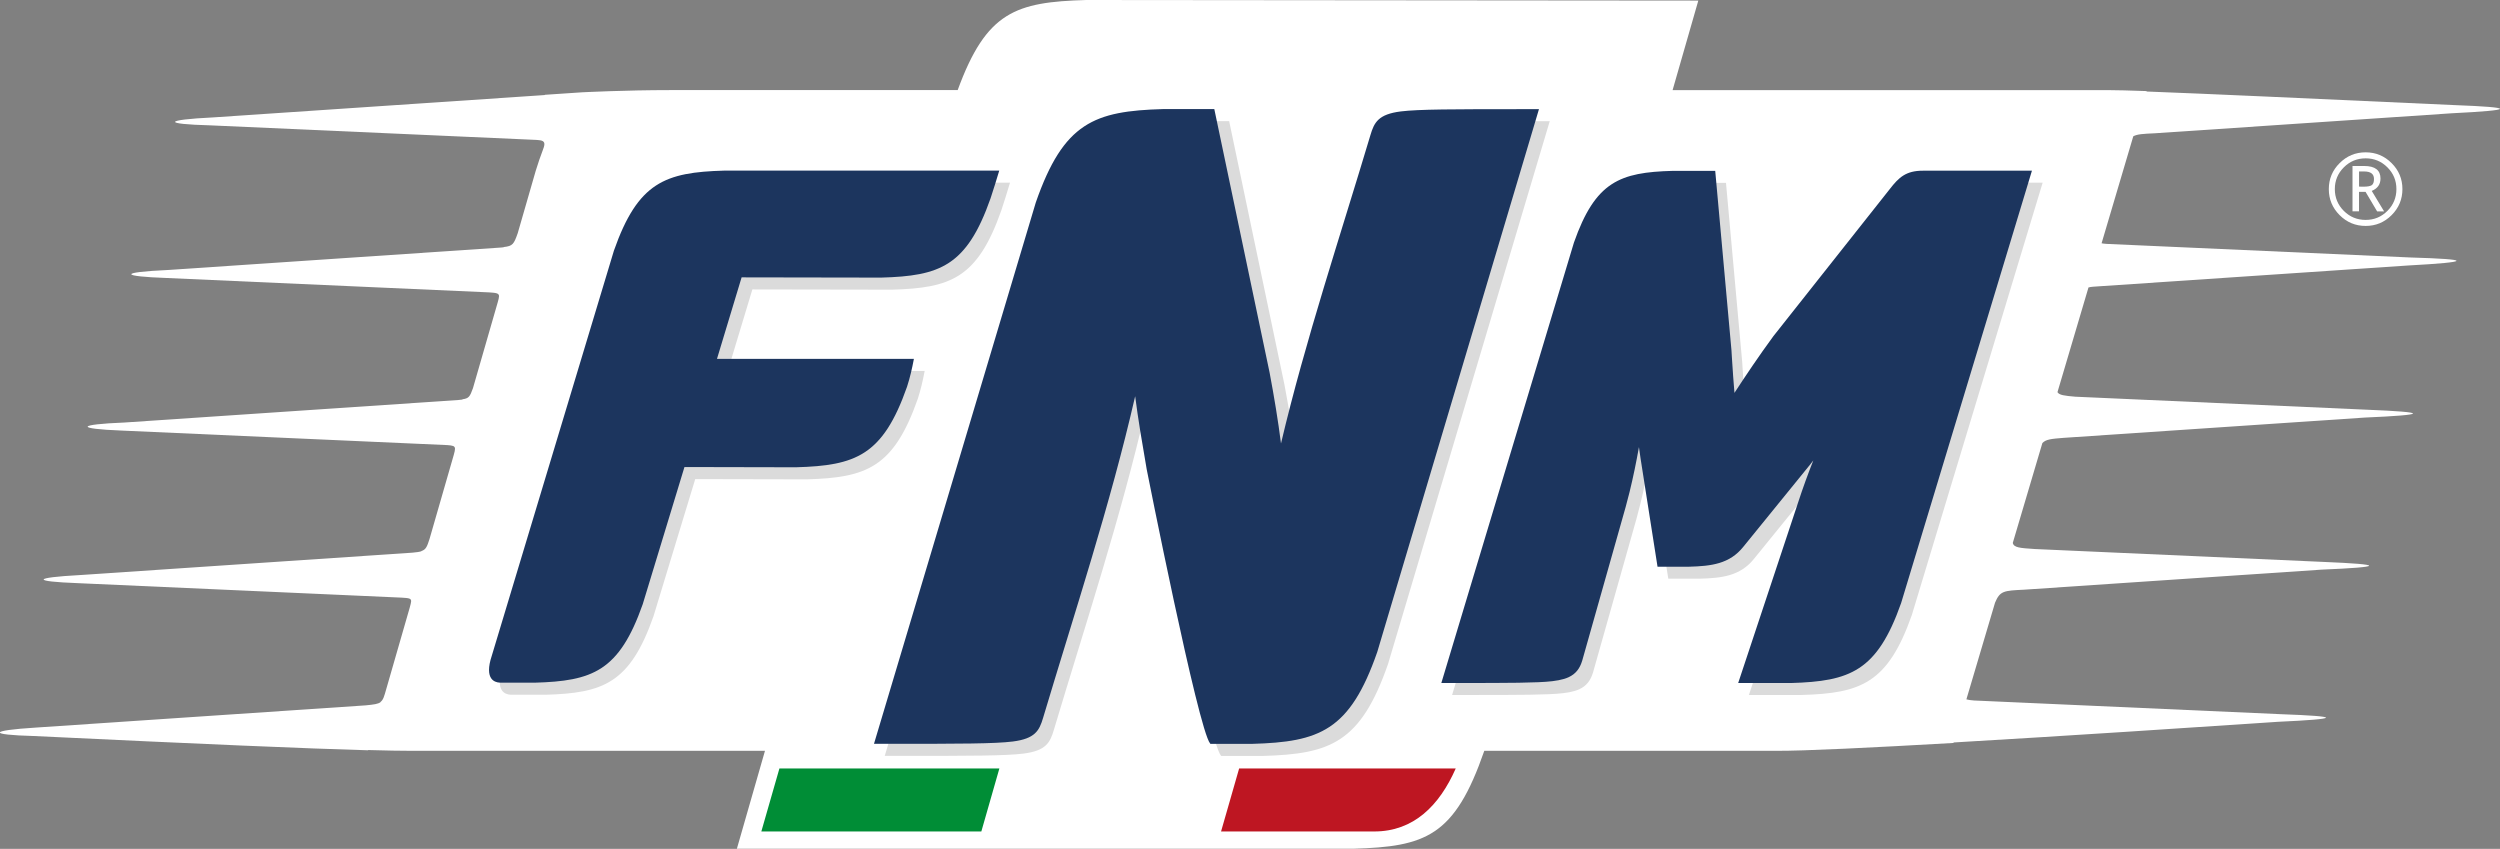 <?xml version="1.0" encoding="UTF-8"?>
<svg id="Livello_2" data-name="Livello 2" xmlns="http://www.w3.org/2000/svg" xmlns:xlink="http://www.w3.org/1999/xlink" viewBox="0 0 611.03 207.47">
  <rect x="0" y="0" width="611.03" height="207.47" fill="#808080" stroke="none"/>
  <defs>
    <style>
      .cls-1 {
        fill: #008d36;
      }

      .cls-1, .cls-2, .cls-3, .cls-4, .cls-5 {
        stroke-width: 0px;
      }

      .cls-2 {
        fill: #dbdbdb;
      }

      .cls-3 {
        fill: #be1622;
      }

      .cls-4 {
        fill: #1c355e;
      }

      .cls-5 {
        fill: #fff;
      }

      .cls-6 {
        fill: url(#Sfumatura_senza_nome_2);
        fill-rule: evenodd;
      }
    </style>
    <linearGradient id="Sfumatura_senza_nome_2" data-name="Sfumatura senza nome 2" x1="66.34" y1="212.74" x2="550.63" y2="-5.16" gradientUnits="userSpaceOnUse">
      <stop offset="0" stop-color="#2c295f"/>
      <stop offset=".16" stop-color="#2b2a60"/>
      <stop offset=".21" stop-color="#293067"/>
      <stop offset=".25" stop-color="#253a73"/>
      <stop offset=".28" stop-color="#1f4884"/>
      <stop offset=".29" stop-color="#1e4c88"/>
      <stop offset=".47" stop-color="#0f7ec2"/>
      <stop offset=".49" stop-color="#146cad"/>
      <stop offset=".52" stop-color="#185d9c"/>
      <stop offset=".55" stop-color="#1b5390"/>
      <stop offset=".59" stop-color="#1d4d89"/>
      <stop offset=".71" stop-color="#1e4c88"/>
      <stop offset="1" stop-color="#2c295f"/>
    </linearGradient>
  </defs>
  <g id="Livello_1-2" data-name="Livello 1">
    <g>
      <g>
        <path class="cls-5" d="M526.6,32.58l72.57-4.89c15.61-.77,15.8-1.44.57-2.01-37.01-1.69-60.71-2.77-74.24-3.28-.29-.01-.58-.02-.87-.03l.03-.11c-4.33-.15-7.36-.23-9.18-.23h-106.68L415.09.14l-149.6-.14c-17.25.5-24.4,2.84-31.42,22.02h-70.26c-10.99,0-21.54.54-21.54.54l-9.1.61-.02.06-81.13,5.47c-11.85.58-12.55,1.62-.56,1.94l79.74,3.56c1.39.08,1.96.32,1.84,1.27-.05.3-.16.67-.34,1.13-.6,1.56-1.18,3.27-1.76,5.14l-4.4,15.25c-.95,2.7-1.22,3.15-3.43,3.39l-.02.06c-.24.03-.49.05-.78.07l-81.1,5.47c-12.57.57-11.53,1.58-.57,1.96l78.88,3.52c1.79.11,2.41.22,2.45.89,0,0,0,0,0,0,0,0,0,.02,0,.03,0,.35-.13.83-.32,1.51l-6.05,20.98c-.75,2.08-1,2.5-2.57,2.72l-.02.07c-.3.04-.64.07-1.04.11l-81.58,5.5c-11.57.46-12.12,1.52-.57,1.97l79.55,3.55c1.28.1,1.81.2,1.84.88,0,.34-.11.82-.3,1.5l-5.93,20.57c-.61,1.89-.89,2.59-1.98,2.94l-.02.06c-.51.16-1.2.25-2.18.34l-81.22,5.47c-11.71.64-11.85,1.56-.57,1.98l79.16,3.54c1.79.11,2.33.17,2.32.89-.02.34-.15.81-.33,1.49l-5.76,19.99c-.49,1.74-.73,2.61-1.37,3.1l-.02.07c-.62.47-1.63.59-3.64.79l-80.6,5.43c-11.55.72-11.73,1.76-.6,2.06,40.67,1.95,66.87,3.07,81.77,3.49l.02-.06c4.55.13,8.06.19,10.59.19h86.42l-6.86,23.9h0s0,.04,0,.04h150.56c17.81-.52,24.85-2.99,32.11-23.94h71.2c6.71.05,23.59-.78,43.47-1.92l.03-.12c27.47-1.6,59.98-3.75,79.26-5.05,15.49-.71,15.67-1.33.53-1.87l-74.78-3.34c-.8-.06-1.42-.14-1.88-.28l7-23.62c1.21-2.9,2.12-2.94,7.07-3.18l72.67-4.9c15.4-.64,15.58-1.27.54-1.89l-70.56-3.15c-3.66-.24-5.14-.34-5.38-1.5l7.23-24.4c.86-.92,2.19-1.03,5.15-1.27l73.63-4.96c15.54-.67,15.72-1.31.55-1.92l-71.27-3.18c-2.67-.23-3.94-.38-4.37-1.11l7.58-25.59c.56-.17,1.42-.21,2.82-.3l75.29-5.07c15.59-.85,15.78-1.51.56-1.96l-74.26-3.32c-.52-.04-.92-.08-1.21-.15l7.75-26.15c.97-.53,2.46-.61,5.2-.73Z"/>
        <path class="cls-5" d="M576.58,41.93v3.68c.13.02.48.02,1.04.02,1.03,0,1.73-.13,2.08-.38.36-.27.53-.77.53-1.51,0-1.22-.8-1.83-2.4-1.83h-1.25ZM580.99,51.65l-2.82-4.76h-1.6v4.76h-1.59v-11.08h2.84c2.67,0,4,1.02,4,3.07,0,1.42-.71,2.43-2.14,3.02l3.02,5h-1.72ZM585.71,46.22c0-2.08-.73-3.85-2.2-5.32-1.47-1.47-3.24-2.2-5.32-2.2s-3.86.73-5.33,2.2c-1.47,1.47-2.2,3.24-2.2,5.32s.73,3.86,2.2,5.33c1.48,1.47,3.25,2.2,5.33,2.2s3.85-.73,5.32-2.2c1.47-1.48,2.2-3.25,2.2-5.33M569.19,46.22c0-2.48.88-4.6,2.64-6.35,1.76-1.76,3.88-2.64,6.36-2.64s4.59.88,6.35,2.64c1.76,1.75,2.64,3.87,2.64,6.35s-.88,4.6-2.64,6.36c-1.76,1.76-3.87,2.64-6.35,2.64s-4.6-.88-6.36-2.64c-1.76-1.76-2.64-3.88-2.64-6.36"/>
        <g>
          <path class="cls-6" d="M356.12,163.96l31.33-103.74c4.77-13.57,9.48-15.18,21.42-15.51h7.66l3.73,41.11c.75,12.15,1.4,19.26,1.4,19.26,0,0,6.71-11.07,14.09-21.12l28.4-35.89c1.98-2.56,2.96-3.41,5.85-3.41h22.65l-30.79,101.75c-5.4,15.35-10.72,17.16-24.23,17.54h-8.74s13.41-40.38,13.41-40.38c6.84-21.1,19.48-42.95,19.24-42.95-7.55,11.42-17.52,26.08-21.42,31.02l-16.27,20.03c-2.49,3.16-5.68,3.7-11.1,3.86h-5.14s-3.72-23.77-3.72-23.77c-1.21-7.82-2.23-19.55-3.07-31.14,0,0-.87,22.84-6.31,42.44l-10.6,37.5c-1.03,3.41-2.72,3.41-27.78,3.41h0ZM122.14,163.96l.85-2.81,29.83-98.95c5.4-15.36,10.73-17.18,24.24-17.55h63.19c-.13.43-.94,2.85-.94,2.85-5.35,15.22-10.63,17.02-24.02,17.4l-36.21-.07-7.8,25.85h21.36s27.18-.01,27.18-.01c-.07.36-.9,2.88-.9,2.88-5.45,15.5-10.82,17.33-24.46,17.71l-29.34-.07-10.81,35.54c-5.29,15.03-10.5,16.81-23.72,17.18h-8.34l-.09.05h0ZM295.9,178.86l-12.8-64.66c-2.59-14.96-4.17-24.93-4.25-39.63-2.65,16.84-7.45,35.65-11.4,48.87l-15.28,51.16c-1.27,4.26-.68,4.26-34.65,4.26l38.38-128.41c6.34-18.22,12.58-20.38,28.44-20.83h10.2l12.91,61.99c2.55,13.58,4.16,25.56,4.26,39.21,2.54-17.48,6.89-32.97,11.15-47.26l14.84-49.67c1.27-4.26.68-4.26,34.65-4.26l-38.49,128.77c-6.22,17.9-12.36,20.01-27.93,20.45h-10.02s-.02,0-.02,0h0Z"/>
          <g>
            <path class="cls-2" d="M226,90.66h-48.13s6.02-19.92,6.02-19.92l34.11.06c14.34-.4,20.9-2.78,26.73-19.36.75-2.25,1.44-4.51,2.13-6.79h-58.48s-8.74,0-8.74,0c-14.46.41-21.08,2.84-26.96,19.56l-29.85,99.01c-.94,2.83-.83,4.59-.11,5.57.49.67,1.26.98,2.18,1.02h8.38c14.17-.4,20.67-2.79,26.44-19.18l10.2-33.53,27.24.06c14.58-.41,21.24-2.83,27.16-19.68.75-2.34,1.21-4.35,1.68-6.82Z"/>
            <path class="cls-2" d="M280.08,99.81c.71,5.54,1.67,11.22,2.82,17.86,0,0,12.55,63.43,15.5,67l.08.09h10.16c16.5-.46,23.91-3.2,30.61-22.46l39.52-132.67h-3.8c-17.19,0-25.63.02-29.94.55-5.53.69-6.53,2.69-7.45,5.78-7.25,24.28-14.92,50.22-20.86,75.38-.72-5.66-1.66-11.35-2.79-17.34l-13.51-64.39h-13.51c-16.79.48-24.31,3.25-31.12,22.83l-39.55,132.31h3.94c17.19,0,25.63-.02,29.94-.56,5.53-.69,6.53-2.69,7.45-5.78,7.67-25.67,16.43-52.1,22.48-78.51l.03-.12Z"/>
            <path class="cls-2" d="M426.55,98.94c2.61-4.02,6-9.07,9.51-13.85l28.43-35.93c2.23-2.88,3.96-4.51,8.12-4.51h26.64l-.05.16-31.92,105.5c-5.88,16.71-12.48,19.14-26.94,19.55h-12.89s.05-.14.05-.14l14.66-44.16c1.09-3.38,2.33-6.77,3.65-10.09l-.14.18-.63.82-16.29,20.05c-3.38,4.26-7.88,4.77-13.3,4.92h-7.5s-.2,0-.2,0l-4.12-26.29c-.11-.73-.22-1.49-.33-2.29l-.09-.66c-.64,3.61-1.39,7.33-2.3,11-.3,1.22-.62,2.44-.95,3.64l-10.61,37.53c-.61,2-1.61,3.28-3.34,4.08-.35.16-.72.3-1.13.42-.82.25-1.76.43-2.85.55-.93.11-2.06.19-3.42.25-1.36.06-2.96.1-4.83.13-3.75.06-8.63.06-14.98.06h-3.89l32.41-107.65c5.25-14.93,11.24-17.15,24.13-17.52h10.3s.1,0,.1,0l3.97,43.86c.04.63.08,1.23.11,1.83,0-.01,0-.02,0-.04.06.87.11,1.72.16,2.54-.05-.8-.11-1.64-.16-2.5.21,3.29.41,6.17.62,8.54-.01.02-.03.04-.04.06"/>
          </g>
          <g>
            <path class="cls-4" d="M223.37,87.71h-48.13s6.02-19.92,6.02-19.92l34.11.06c14.34-.4,20.9-2.78,26.73-19.36.75-2.25,1.44-4.51,2.13-6.79h-58.48s-8.74,0-8.74,0c-14.46.41-21.08,2.84-26.96,19.56l-29.85,99.01c-.94,2.83-.83,4.59-.11,5.57.49.67,1.26.98,2.18,1.02h8.38c14.17-.4,20.67-2.79,26.44-19.18l10.2-33.53,27.24.06c14.58-.41,21.24-2.83,27.16-19.68.75-2.34,1.21-4.35,1.68-6.82Z"/>
            <path class="cls-4" d="M277.45,96.86c.71,5.54,1.67,11.22,2.82,17.86,0,0,12.55,63.43,15.5,67l.08.09h10.16c16.5-.46,23.91-3.2,30.61-22.46l39.52-132.67h-3.8c-17.19,0-25.63.02-29.94.55-5.53.69-6.53,2.69-7.45,5.78-7.25,24.28-15.92,50.22-21.86,75.38-.72-5.66-1.66-11.35-2.79-17.34l-13.51-64.39h-12.51c-16.79.48-24.31,3.25-31.12,22.83l-39.55,132.31h3.94c17.19,0,25.63-.02,29.94-.56,5.53-.69,6.53-2.69,7.45-5.78,7.67-25.67,16.43-52.1,22.48-78.51l.03-.12Z"/>
            <path class="cls-4" d="M423.88,96.05s.03-.04.04-.06c-.21-2.37-.41-5.25-.62-8.54.05.86.11,1.7.16,2.5-.05-.81-.11-1.67-.16-2.54,0,.01,0,.02,0,.04-.04-.6-.08-1.21-.11-1.83l-3.97-43.86h-10.4c-12.89.36-18.88,2.58-24.13,17.52l-32.41,107.65h3.89c6.36,0,11.23,0,14.98-.06,1.88-.03,3.47-.07,4.83-.13,1.36-.06,2.49-.14,3.42-.25,1.09-.13,2.04-.31,2.85-.55.41-.12.78-.26,1.13-.42,1.73-.8,2.74-2.08,3.34-4.08l10.61-37.53c.33-1.2.65-2.42.95-3.64.9-3.67,1.66-7.39,2.3-11l.09.66c.11.79.22,1.56.33,2.29l4.12,26.29h7.71c5.42-.15,9.92-.66,13.3-4.92l16.29-20.05.63-.82.14-.18c-1.31,3.32-2.55,6.72-3.65,10.09l-14.66,44.16-.05.15h12.89c14.45-.42,21.06-2.85,26.94-19.56l31.92-105.5.05-.16h-26.64c-4.16,0-5.89,1.63-8.12,4.51l-28.43,35.93c-3.51,4.78-6.9,9.83-9.51,13.85"/>
          </g>
        </g>
      </g>
      <polygon class="cls-5" points="239.85 203.22 244.26 187.82 302.86 187.82 298.44 203.22 239.85 203.22"/>
      <polygon class="cls-1" points="186.08 203.22 190.5 187.82 244.26 187.82 239.85 203.22 186.08 203.22"/>
      <path class="cls-3" d="M298.44,203.22l4.42-15.4h52.94c-4,9.08-10.3,15.4-19.91,15.4h-37.45Z"/>
    </g>
  </g>
</svg>